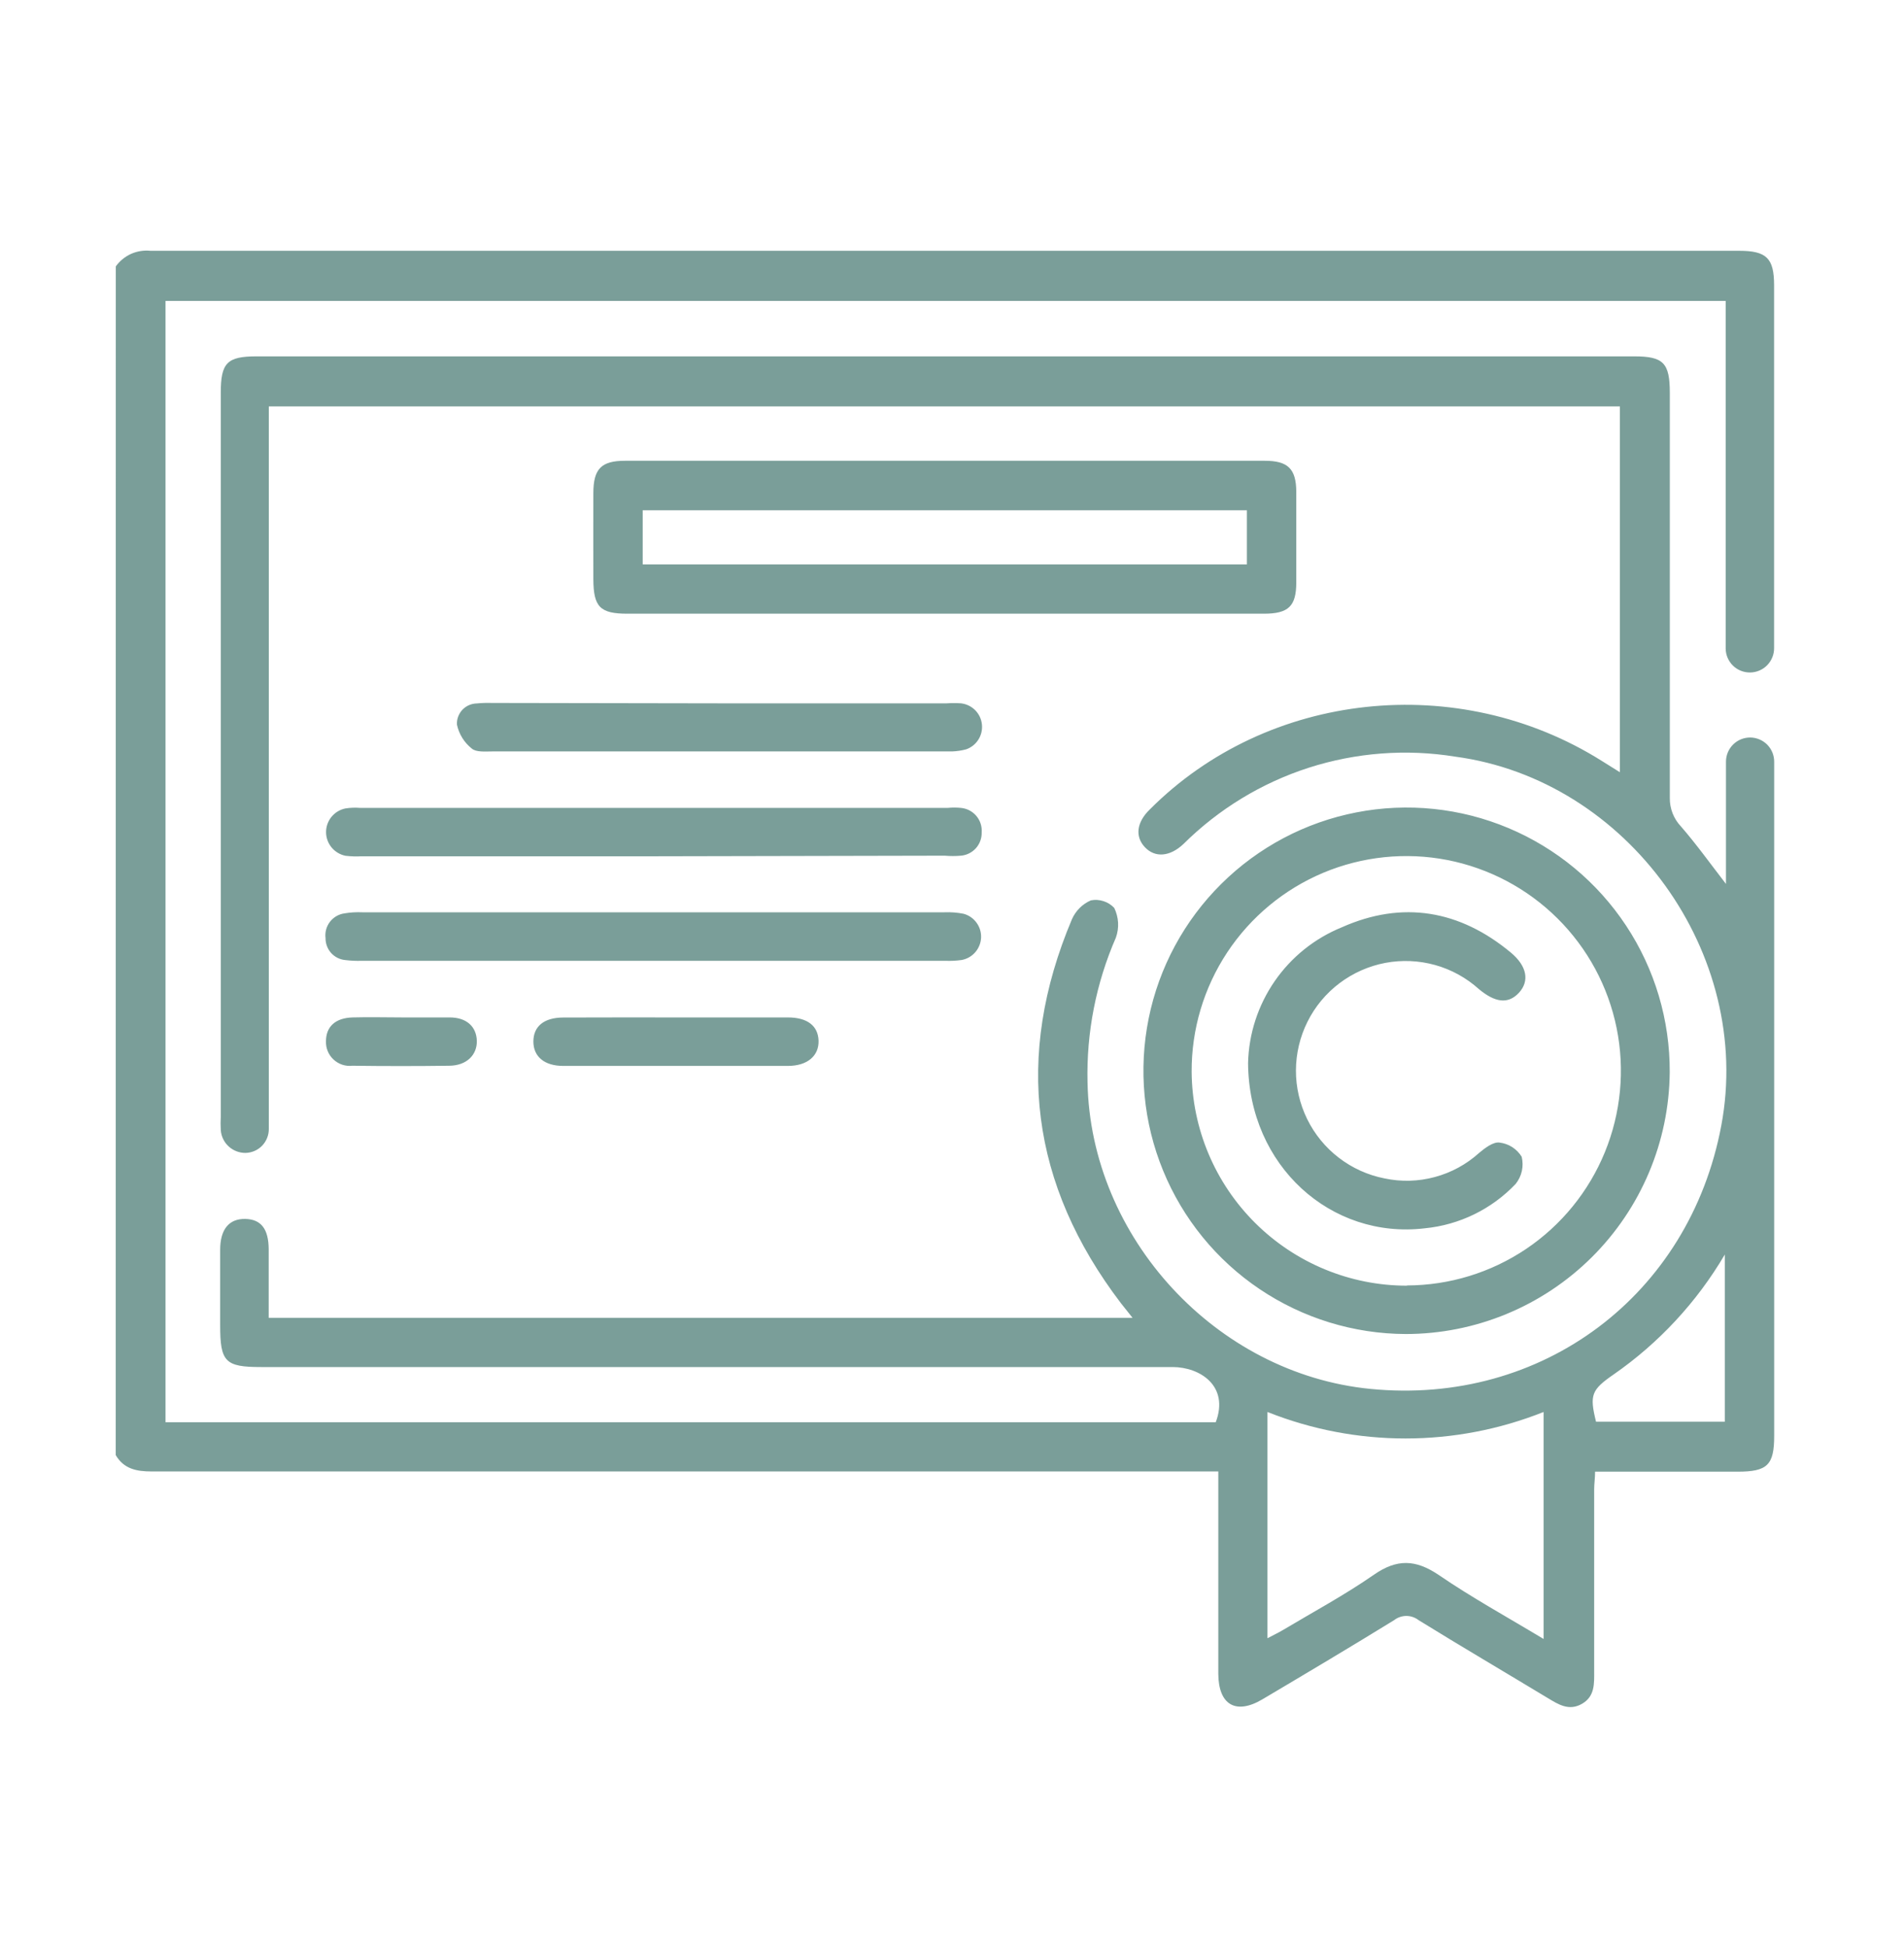 <svg width="44" height="45" viewBox="0 0 44 45" fill="none" xmlns="http://www.w3.org/2000/svg">
<mask id="mask0_800_1080" style="mask-type:alpha" maskUnits="userSpaceOnUse" x="0" y="0" width="44" height="45">
<rect y="0.59" width="44" height="44" fill="#D9D9D9"/>
</mask>
<g mask="url(#mask0_800_1080)">
<path d="M3.48 5.794H40.19C40.823 5.794 40.996 5.965 40.998 6.585V14.969C41 15.117 40.942 15.261 40.839 15.367C40.736 15.473 40.594 15.534 40.446 15.536C40.298 15.538 40.154 15.482 40.048 15.378C39.942 15.275 39.881 15.133 39.879 14.985V6.952H3.825V32.857H28.095C28.412 32.017 27.73 31.584 27.102 31.582H6.032C5.204 31.582 5.088 31.462 5.088 30.621V28.873C5.088 28.399 5.294 28.154 5.665 28.16C6.037 28.167 6.205 28.395 6.209 28.856V30.444H26.172C26.063 30.306 25.982 30.208 25.903 30.106C23.819 27.37 23.432 24.411 24.771 21.238C24.857 21.043 25.012 20.886 25.208 20.801C25.306 20.781 25.407 20.788 25.502 20.819C25.597 20.849 25.682 20.903 25.75 20.976C25.801 21.082 25.831 21.198 25.838 21.316C25.844 21.433 25.827 21.551 25.787 21.662C25.328 22.715 25.104 23.856 25.132 25.005C25.2 28.588 28.102 31.737 31.67 32.087C35.64 32.478 39.042 29.924 39.778 26.002C40.523 22.041 37.62 18.015 33.628 17.48C32.496 17.297 31.337 17.386 30.245 17.736C29.154 18.087 28.161 18.692 27.348 19.499C27.035 19.794 26.692 19.82 26.458 19.573C26.224 19.326 26.266 18.994 26.572 18.699C29.297 15.966 33.696 15.494 37.015 17.578L37.434 17.84V9.389H6.212V26.078C6.214 26.223 6.158 26.363 6.058 26.468C5.957 26.572 5.819 26.632 5.674 26.635C5.529 26.636 5.389 26.582 5.282 26.483C5.176 26.385 5.111 26.249 5.102 26.105C5.096 26.005 5.096 25.904 5.102 25.805V9.074C5.102 8.382 5.248 8.233 5.928 8.233H37.764C38.441 8.233 38.588 8.383 38.588 9.078V18.435C38.585 18.678 38.676 18.913 38.843 19.09C39.199 19.499 39.514 19.94 39.886 20.421V17.589C39.888 17.441 39.948 17.301 40.054 17.197C40.159 17.094 40.301 17.037 40.449 17.038C40.597 17.04 40.739 17.101 40.842 17.206C40.945 17.312 41.002 17.455 41 17.603V33.173C41 33.846 40.842 33.999 40.156 33.999H36.861C36.861 34.148 36.84 34.279 36.84 34.407V38.601C36.84 38.889 36.861 39.187 36.56 39.361C36.258 39.536 36.012 39.376 35.763 39.226C34.771 38.627 33.77 38.039 32.784 37.43C32.703 37.367 32.603 37.332 32.5 37.332C32.397 37.332 32.297 37.367 32.216 37.43C31.209 38.05 30.19 38.656 29.172 39.259C28.56 39.621 28.159 39.387 28.154 38.671V33.994H3.502C3.152 33.994 2.862 33.935 2.674 33.616L2.676 6.154C2.766 6.029 2.888 5.929 3.029 5.865C3.171 5.802 3.327 5.778 3.48 5.794ZM35.671 32.62C33.622 33.436 31.339 33.436 29.29 32.62V37.847C29.434 37.77 29.542 37.721 29.645 37.659C30.35 37.238 31.078 36.847 31.751 36.379C32.282 36.01 32.712 36.027 33.238 36.379C34.016 36.912 34.836 37.36 35.671 37.864V32.62ZM39.859 28.983C39.213 30.081 38.337 31.026 37.29 31.753C36.775 32.109 36.73 32.225 36.883 32.845H39.859V28.983ZM31.345 18.768C32.526 18.538 33.749 18.664 34.858 19.13C35.968 19.596 36.915 20.381 37.578 21.385C38.242 22.389 38.592 23.567 38.586 24.771C38.572 26.379 37.923 27.916 36.781 29.049C35.639 30.182 34.096 30.818 32.487 30.819C31.284 30.815 30.109 30.454 29.11 29.782C28.112 29.111 27.335 28.158 26.879 27.045C26.422 25.932 26.306 24.708 26.545 23.528C26.784 22.349 27.368 21.267 28.223 20.42C29.077 19.573 30.164 18.997 31.345 18.768ZM33.445 19.868C32.482 19.681 31.485 19.784 30.58 20.163C29.675 20.543 28.903 21.183 28.361 22.001C27.82 22.82 27.533 23.78 27.538 24.762C27.548 26.075 28.077 27.331 29.009 28.256C29.941 29.181 31.2 29.702 32.514 29.702V29.697C33.495 29.694 34.453 29.401 35.268 28.853C36.082 28.305 36.715 27.527 37.087 26.619C37.459 25.711 37.554 24.713 37.359 23.751C37.164 22.789 36.688 21.907 35.991 21.216C35.295 20.525 34.408 20.056 33.445 19.868ZM31.01 21.422C32.41 20.799 33.734 21.025 34.916 22.008C35.285 22.316 35.353 22.663 35.1 22.937C34.846 23.209 34.544 23.155 34.18 22.854C33.89 22.592 33.543 22.4 33.167 22.295C32.791 22.19 32.396 22.173 32.013 22.245C31.629 22.318 31.267 22.479 30.955 22.714C30.644 22.949 30.39 23.253 30.216 23.603C30.041 23.952 29.95 24.337 29.948 24.728C29.947 25.118 30.036 25.503 30.208 25.854C30.38 26.204 30.631 26.511 30.941 26.748C31.251 26.986 31.612 27.149 31.995 27.224C32.38 27.306 32.778 27.295 33.158 27.192C33.538 27.09 33.888 26.9 34.18 26.636C34.315 26.522 34.51 26.374 34.654 26.396C34.758 26.409 34.859 26.444 34.947 26.501C35.035 26.558 35.11 26.634 35.165 26.723C35.191 26.831 35.193 26.944 35.169 27.053C35.145 27.161 35.096 27.263 35.027 27.35C34.472 27.935 33.724 28.3 32.921 28.377C30.765 28.633 28.857 26.941 28.842 24.558C28.858 23.881 29.073 23.223 29.458 22.666C29.843 22.109 30.382 21.677 31.01 21.422ZM9.299 23.505H10.392C10.789 23.505 11.01 23.724 11.019 24.045C11.027 24.366 10.789 24.617 10.383 24.621C9.636 24.631 8.888 24.631 8.141 24.621C8.063 24.63 7.984 24.622 7.909 24.597C7.834 24.572 7.766 24.531 7.708 24.478C7.65 24.424 7.604 24.358 7.574 24.285C7.544 24.213 7.53 24.134 7.533 24.056C7.533 23.717 7.752 23.516 8.149 23.505C8.547 23.494 8.912 23.505 9.299 23.505ZM18.206 23.505C18.658 23.505 18.905 23.699 18.916 24.042C18.927 24.385 18.667 24.625 18.206 24.625H13.015C12.578 24.625 12.326 24.407 12.326 24.062C12.326 23.716 12.565 23.509 13.015 23.507C13.886 23.503 14.758 23.505 15.63 23.505H18.206ZM21.829 21.076C21.976 21.07 22.123 21.082 22.267 21.11C22.386 21.142 22.492 21.214 22.565 21.314C22.639 21.414 22.677 21.536 22.672 21.66C22.667 21.784 22.62 21.903 22.539 21.997C22.458 22.091 22.347 22.155 22.225 22.178C22.102 22.195 21.977 22.202 21.854 22.197H8.356C8.232 22.201 8.106 22.195 7.982 22.18C7.856 22.169 7.738 22.111 7.653 22.017C7.568 21.923 7.522 21.8 7.523 21.673C7.506 21.539 7.542 21.404 7.624 21.297C7.706 21.19 7.827 21.119 7.961 21.101C8.096 21.078 8.233 21.07 8.369 21.076H21.829ZM22.203 18.664C22.342 18.676 22.471 18.742 22.561 18.848C22.652 18.954 22.696 19.092 22.686 19.232C22.689 19.365 22.642 19.495 22.553 19.595C22.464 19.694 22.34 19.757 22.207 19.768C22.083 19.779 21.958 19.779 21.834 19.768L15.13 19.782H8.356C8.232 19.789 8.106 19.785 7.982 19.77C7.856 19.744 7.743 19.676 7.661 19.576C7.58 19.477 7.535 19.352 7.535 19.223C7.535 19.094 7.58 18.97 7.661 18.87C7.743 18.771 7.856 18.702 7.982 18.677C8.094 18.659 8.207 18.655 8.319 18.664H21.903C22.003 18.654 22.104 18.654 22.203 18.664ZM11.359 16.24L16.632 16.249H21.876C21.988 16.241 22.1 16.241 22.212 16.249C22.335 16.264 22.449 16.32 22.536 16.407C22.623 16.495 22.678 16.61 22.691 16.733C22.705 16.857 22.676 16.981 22.61 17.086C22.544 17.191 22.445 17.27 22.328 17.311C22.221 17.34 22.111 17.356 22.001 17.36H11.37C11.211 17.36 11.003 17.381 10.902 17.293C10.728 17.155 10.607 16.96 10.56 16.742C10.556 16.68 10.565 16.617 10.587 16.558C10.609 16.498 10.642 16.444 10.685 16.398C10.729 16.352 10.781 16.315 10.839 16.29C10.897 16.265 10.959 16.252 11.023 16.251C11.134 16.24 11.247 16.236 11.359 16.24ZM29.226 10.645C29.761 10.645 29.952 10.828 29.956 11.357V13.452C29.956 14.009 29.774 14.178 29.204 14.178H14.501C13.867 14.178 13.714 14.023 13.712 13.378C13.71 12.733 13.712 12.053 13.712 11.394C13.712 10.83 13.896 10.645 14.444 10.645H29.226ZM14.852 13.039H28.815V11.789H14.852V13.039Z" fill="#7A9E99"/>
</g>
</svg>
